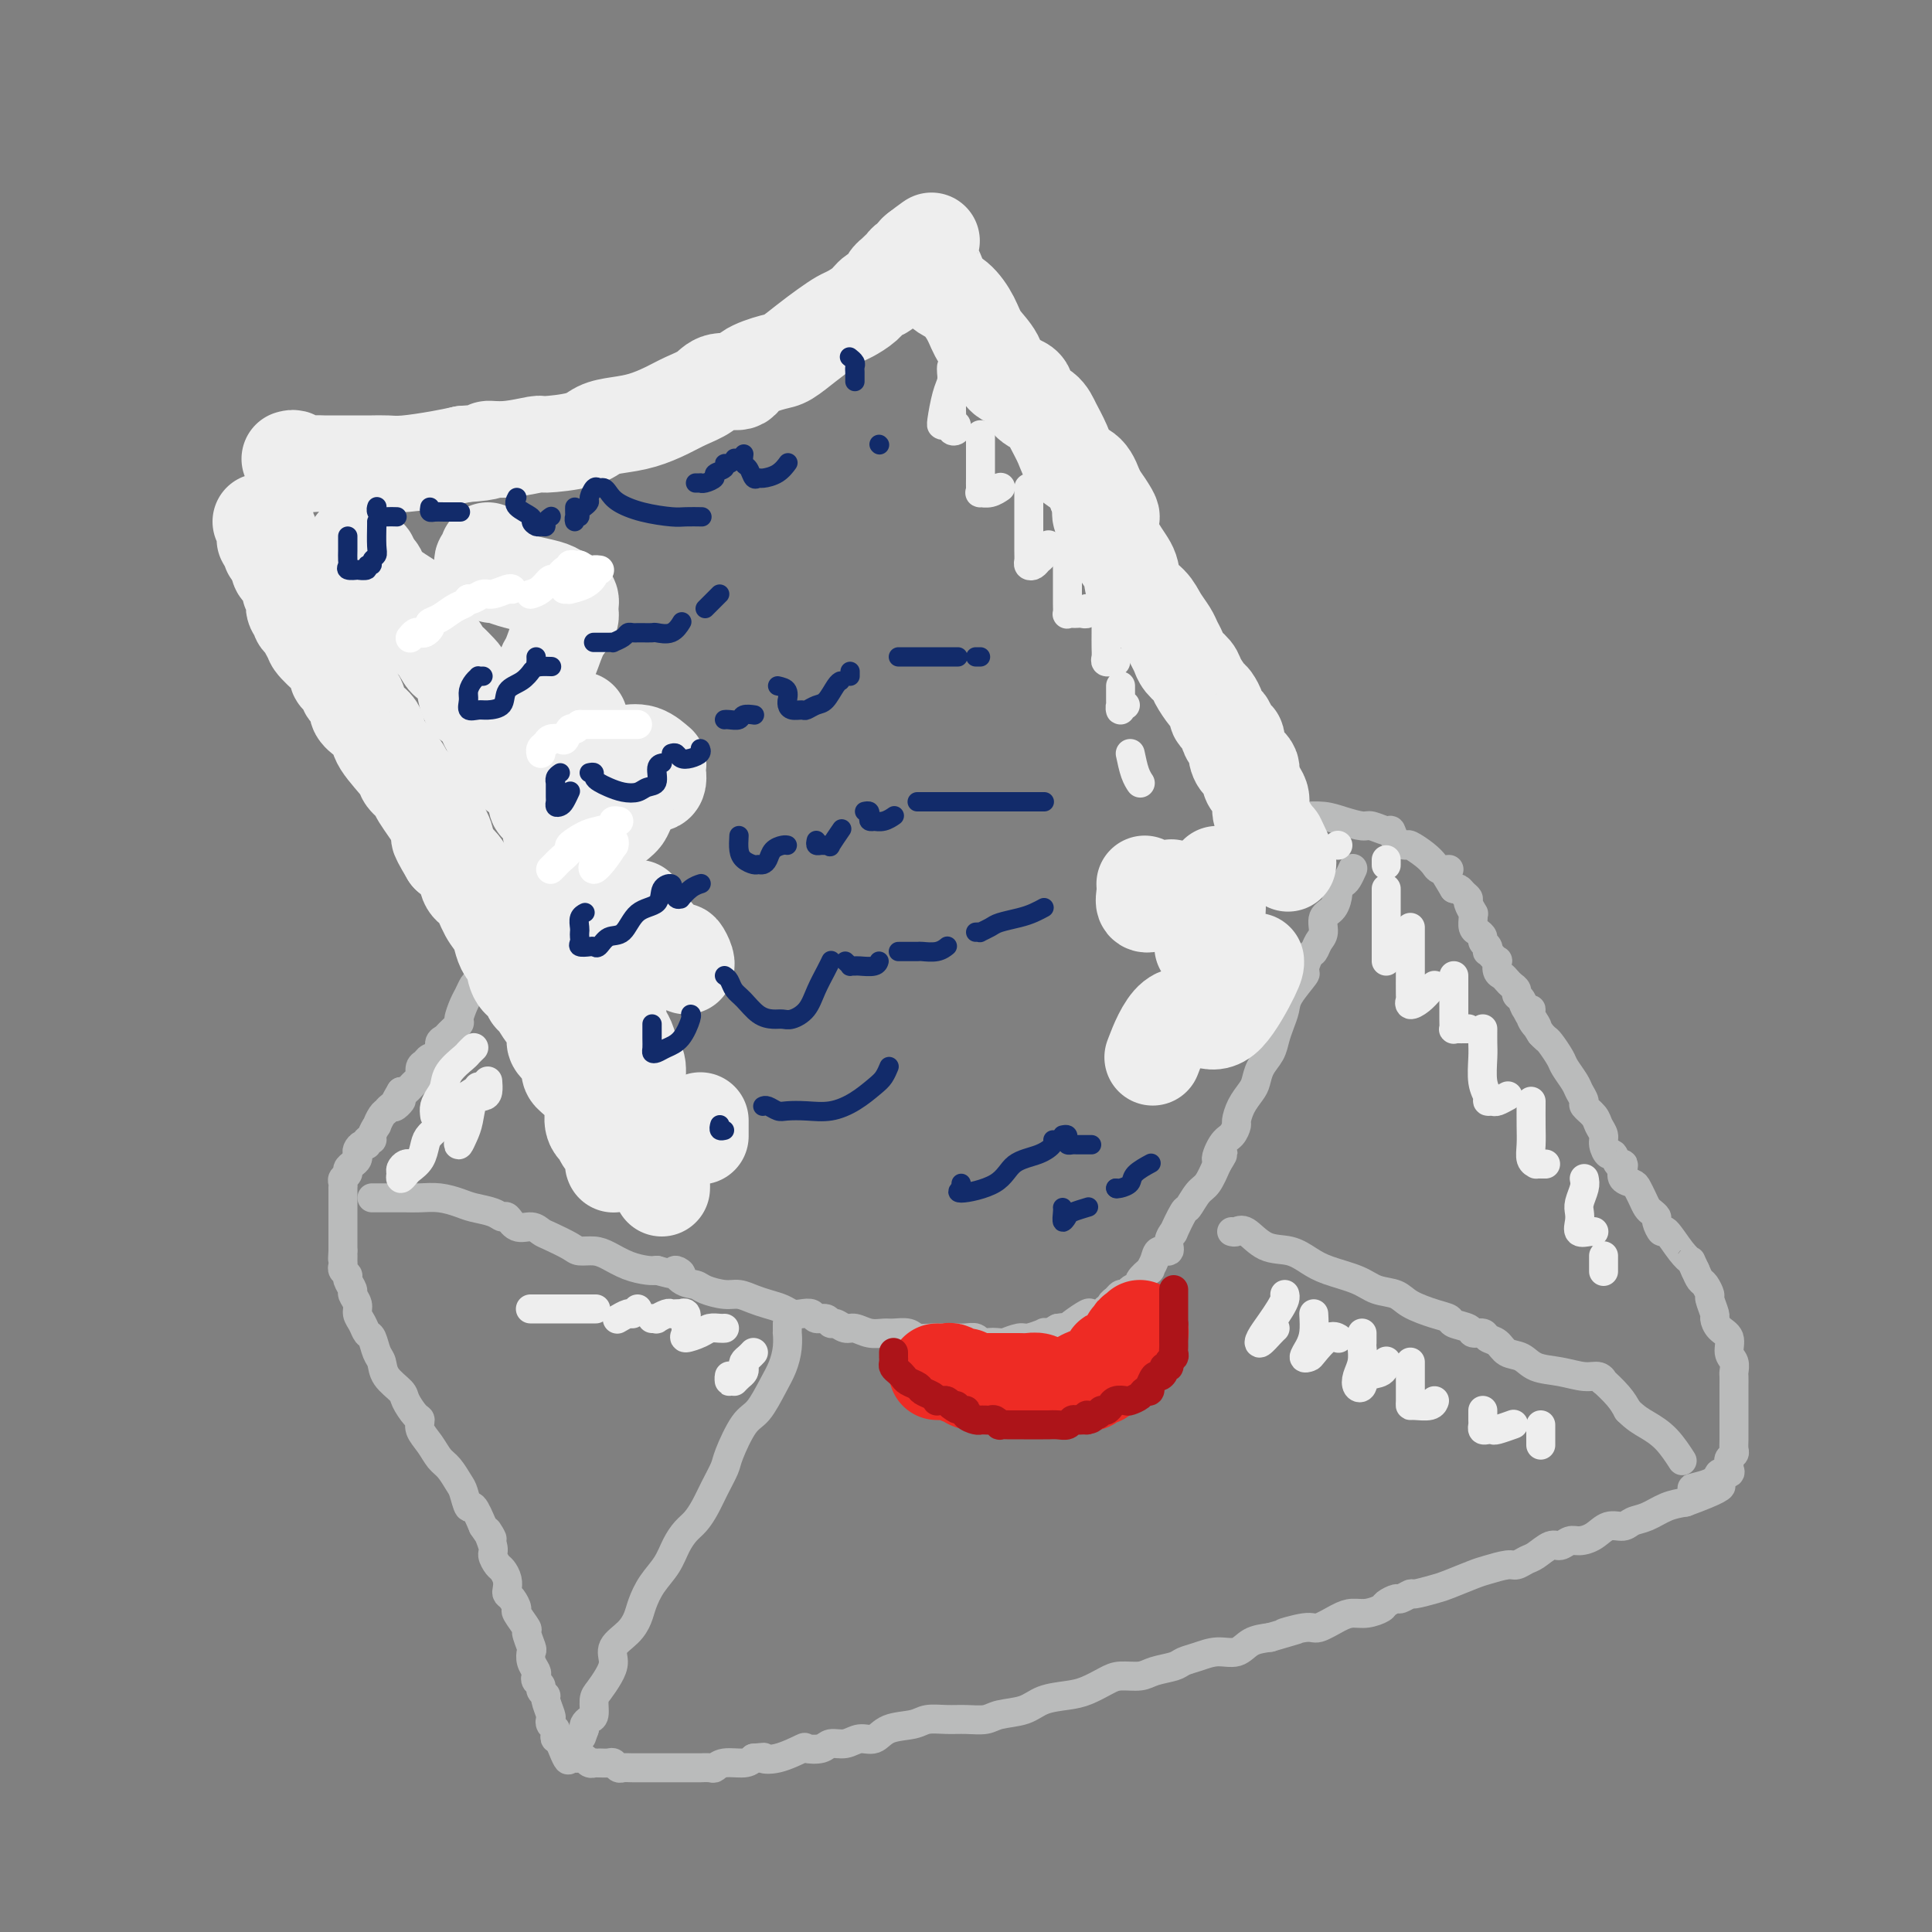 <svg viewBox='0 0 400 400' version='1.1' xmlns='http://www.w3.org/2000/svg' xmlns:xlink='http://www.w3.org/1999/xlink'><rect x="0" y="0" width="400" height="400" fill="#808080" stroke="none"/><g fill='none' stroke='rgb(186,187,187)' stroke-width='6' stroke-linecap='round' stroke-linejoin='round'><path d='M135,159c-0.341,0.113 -0.683,0.226 -1,0c-0.317,-0.226 -0.610,-0.793 -1,-1c-0.390,-0.207 -0.877,-0.056 -1,0c-0.123,0.056 0.117,0.015 0,0c-0.117,-0.015 -0.590,-0.004 -1,0c-0.410,0.004 -0.758,0.001 -1,0c-0.242,-0.001 -0.379,-0.001 -1,0c-0.621,0.001 -1.725,0.003 -2,0c-0.275,-0.003 0.281,-0.011 0,0c-0.281,0.011 -1.399,0.040 -2,0c-0.601,-0.040 -0.684,-0.150 -1,0c-0.316,0.150 -0.863,0.561 -1,1c-0.137,0.439 0.136,0.906 0,1c-0.136,0.094 -0.681,-0.186 -1,0c-0.319,0.186 -0.411,0.837 -1,1c-0.589,0.163 -1.674,-0.163 -2,0c-0.326,0.163 0.106,0.814 0,1c-0.106,0.186 -0.749,-0.092 -1,0c-0.251,0.092 -0.110,0.554 0,1c0.110,0.446 0.188,0.875 0,1c-0.188,0.125 -0.643,-0.055 -1,0c-0.357,0.055 -0.618,0.346 -1,1c-0.382,0.654 -0.886,1.670 -1,2c-0.114,0.330 0.162,-0.027 0,0c-0.162,0.027 -0.760,0.436 -1,1c-0.240,0.564 -0.120,1.282 0,2'/><path d='M114,170c-1.013,1.584 -1.046,1.043 -1,1c0.046,-0.043 0.171,0.411 0,1c-0.171,0.589 -0.637,1.313 -1,2c-0.363,0.687 -0.622,1.336 -1,2c-0.378,0.664 -0.875,1.341 -1,2c-0.125,0.659 0.121,1.299 0,2c-0.121,0.701 -0.610,1.465 -1,2c-0.390,0.535 -0.681,0.843 -1,2c-0.319,1.157 -0.667,3.163 -1,4c-0.333,0.837 -0.651,0.506 -1,1c-0.349,0.494 -0.727,1.814 -1,3c-0.273,1.186 -0.440,2.239 -1,3c-0.560,0.761 -1.512,1.229 -2,2c-0.488,0.771 -0.512,1.843 -1,3c-0.488,1.157 -1.442,2.398 -2,3c-0.558,0.602 -0.722,0.566 -1,1c-0.278,0.434 -0.670,1.338 -1,2c-0.330,0.662 -0.599,1.081 -1,2c-0.401,0.919 -0.935,2.339 -1,3c-0.065,0.661 0.338,0.562 0,1c-0.338,0.438 -1.418,1.413 -2,2c-0.582,0.587 -0.666,0.788 -1,1c-0.334,0.212 -0.916,0.437 -1,1c-0.084,0.563 0.332,1.464 0,2c-0.332,0.536 -1.411,0.706 -2,1c-0.589,0.294 -0.686,0.713 -1,1c-0.314,0.287 -0.844,0.441 -1,1c-0.156,0.559 0.061,1.521 0,2c-0.061,0.479 -0.401,0.475 -1,1c-0.599,0.525 -1.457,1.579 -2,2c-0.543,0.421 -0.772,0.211 -1,0'/><path d='M83,226c-3.140,5.202 -0.492,2.708 0,2c0.492,-0.708 -1.174,0.369 -2,1c-0.826,0.631 -0.814,0.817 -1,1c-0.186,0.183 -0.571,0.365 -1,1c-0.429,0.635 -0.904,1.724 -1,2c-0.096,0.276 0.185,-0.262 0,0c-0.185,0.262 -0.837,1.323 -1,2c-0.163,0.677 0.163,0.969 0,1c-0.163,0.031 -0.814,-0.199 -1,0c-0.186,0.199 0.095,0.827 0,1c-0.095,0.173 -0.564,-0.108 -1,0c-0.436,0.108 -0.839,0.606 -1,1c-0.161,0.394 -0.081,0.683 0,1c0.081,0.317 0.161,0.662 0,1c-0.161,0.338 -0.565,0.667 -1,1c-0.435,0.333 -0.901,0.668 -1,1c-0.099,0.332 0.170,0.662 0,1c-0.170,0.338 -0.778,0.685 -1,1c-0.222,0.315 -0.060,0.599 0,1c0.060,0.401 0.016,0.919 0,1c-0.016,0.081 -0.004,-0.273 0,0c0.004,0.273 0.001,1.175 0,2c-0.001,0.825 -0.000,1.573 0,2c0.000,0.427 0.000,0.534 0,1c-0.000,0.466 -0.000,1.291 0,2c0.000,0.709 0.000,1.304 0,2c-0.000,0.696 -0.000,1.495 0,2c0.000,0.505 0.000,0.716 0,1c-0.000,0.284 -0.000,0.642 0,1'/><path d='M71,259c-0.153,2.809 -0.037,1.330 0,1c0.037,-0.330 -0.005,0.488 0,1c0.005,0.512 0.058,0.719 0,1c-0.058,0.281 -0.227,0.638 0,1c0.227,0.362 0.849,0.730 1,1c0.151,0.270 -0.171,0.443 0,1c0.171,0.557 0.833,1.500 1,2c0.167,0.500 -0.163,0.558 0,1c0.163,0.442 0.817,1.268 1,2c0.183,0.732 -0.106,1.369 0,2c0.106,0.631 0.606,1.256 1,2c0.394,0.744 0.681,1.605 1,2c0.319,0.395 0.671,0.322 1,1c0.329,0.678 0.637,2.106 1,3c0.363,0.894 0.783,1.256 1,2c0.217,0.744 0.230,1.872 1,3c0.770,1.128 2.296,2.255 3,3c0.704,0.745 0.587,1.108 1,2c0.413,0.892 1.356,2.312 2,3c0.644,0.688 0.987,0.644 1,1c0.013,0.356 -0.305,1.111 0,2c0.305,0.889 1.233,1.913 2,3c0.767,1.087 1.371,2.237 2,3c0.629,0.763 1.281,1.140 2,2c0.719,0.860 1.505,2.203 2,3c0.495,0.797 0.700,1.049 1,2c0.300,0.951 0.696,2.602 1,3c0.304,0.398 0.515,-0.458 1,0c0.485,0.458 1.242,2.229 2,4'/><path d='M100,316c3.256,4.865 1.397,1.526 1,1c-0.397,-0.526 0.668,1.760 1,3c0.332,1.240 -0.068,1.435 0,2c0.068,0.565 0.606,1.500 1,2c0.394,0.500 0.644,0.567 1,1c0.356,0.433 0.818,1.234 1,2c0.182,0.766 0.085,1.498 0,2c-0.085,0.502 -0.159,0.772 0,1c0.159,0.228 0.549,0.412 1,1c0.451,0.588 0.962,1.580 1,2c0.038,0.420 -0.396,0.269 0,1c0.396,0.731 1.622,2.345 2,3c0.378,0.655 -0.091,0.350 0,1c0.091,0.650 0.743,2.254 1,3c0.257,0.746 0.120,0.634 0,1c-0.120,0.366 -0.224,1.211 0,2c0.224,0.789 0.777,1.521 1,2c0.223,0.479 0.116,0.706 0,1c-0.116,0.294 -0.242,0.654 0,1c0.242,0.346 0.853,0.678 1,1c0.147,0.322 -0.171,0.636 0,1c0.171,0.364 0.829,0.780 1,1c0.171,0.220 -0.147,0.244 0,1c0.147,0.756 0.758,2.244 1,3c0.242,0.756 0.117,0.781 0,1c-0.117,0.219 -0.224,0.632 0,1c0.224,0.368 0.778,0.690 1,1c0.222,0.310 0.111,0.609 0,1c-0.111,0.391 -0.222,0.875 0,1c0.222,0.125 0.778,-0.107 1,0c0.222,0.107 0.111,0.554 0,1'/><path d='M116,361c2.713,6.856 1.497,1.497 1,0c-0.497,-1.497 -0.274,0.867 0,2c0.274,1.133 0.598,1.035 1,1c0.402,-0.035 0.881,-0.006 1,0c0.119,0.006 -0.122,-0.013 0,0c0.122,0.013 0.606,0.056 1,0c0.394,-0.056 0.696,-0.211 1,0c0.304,0.211 0.610,0.789 1,1c0.390,0.211 0.864,0.056 1,0c0.136,-0.056 -0.066,-0.011 0,0c0.066,0.011 0.398,-0.011 1,0c0.602,0.011 1.473,0.056 2,0c0.527,-0.056 0.711,-0.211 1,0c0.289,0.211 0.683,0.789 1,1c0.317,0.211 0.557,0.057 1,0c0.443,-0.057 1.089,-0.015 2,0c0.911,0.015 2.089,0.004 3,0c0.911,-0.004 1.557,-0.001 2,0c0.443,0.001 0.682,0.000 1,0c0.318,-0.000 0.714,-0.000 1,0c0.286,0.000 0.463,-0.000 1,0c0.537,0.000 1.434,0.000 2,0c0.566,-0.000 0.799,-0.000 1,0c0.201,0.000 0.368,0.001 1,0c0.632,-0.001 1.728,-0.004 2,0c0.272,0.004 -0.282,0.016 0,0c0.282,-0.016 1.399,-0.060 2,0c0.601,0.060 0.687,0.222 1,0c0.313,-0.222 0.854,-0.829 2,-1c1.146,-0.171 2.899,0.094 4,0c1.101,-0.094 1.551,-0.547 2,-1'/><path d='M156,364c4.218,-0.342 2.265,-0.196 2,0c-0.265,0.196 1.160,0.441 3,0c1.840,-0.441 4.096,-1.567 5,-2c0.904,-0.433 0.458,-0.173 1,0c0.542,0.173 2.074,0.258 3,0c0.926,-0.258 1.246,-0.861 2,-1c0.754,-0.139 1.942,0.184 3,0c1.058,-0.184 1.987,-0.876 3,-1c1.013,-0.124 2.112,0.321 3,0c0.888,-0.321 1.566,-1.407 3,-2c1.434,-0.593 3.623,-0.694 5,-1c1.377,-0.306 1.941,-0.817 3,-1c1.059,-0.183 2.611,-0.037 4,0c1.389,0.037 2.614,-0.035 4,0c1.386,0.035 2.933,0.178 4,0c1.067,-0.178 1.653,-0.677 3,-1c1.347,-0.323 3.456,-0.471 5,-1c1.544,-0.529 2.523,-1.438 4,-2c1.477,-0.562 3.452,-0.777 5,-1c1.548,-0.223 2.667,-0.455 4,-1c1.333,-0.545 2.879,-1.403 4,-2c1.121,-0.597 1.819,-0.934 3,-1c1.181,-0.066 2.847,0.137 4,0c1.153,-0.137 1.795,-0.615 3,-1c1.205,-0.385 2.973,-0.676 4,-1c1.027,-0.324 1.313,-0.682 2,-1c0.687,-0.318 1.775,-0.596 3,-1c1.225,-0.404 2.586,-0.933 4,-1c1.414,-0.067 2.881,0.328 4,0c1.119,-0.328 1.891,-1.379 3,-2c1.109,-0.621 2.554,-0.810 4,-1'/><path d='M263,339c9.598,-2.788 4.094,-1.259 3,-1c-1.094,0.259 2.223,-0.753 4,-1c1.777,-0.247 2.014,0.270 3,0c0.986,-0.270 2.721,-1.329 4,-2c1.279,-0.671 2.101,-0.954 3,-1c0.899,-0.046 1.875,0.147 3,0c1.125,-0.147 2.400,-0.632 3,-1c0.600,-0.368 0.525,-0.620 1,-1c0.475,-0.380 1.499,-0.890 2,-1c0.501,-0.110 0.477,0.179 1,0c0.523,-0.179 1.593,-0.825 2,-1c0.407,-0.175 0.151,0.122 1,0c0.849,-0.122 2.801,-0.664 4,-1c1.199,-0.336 1.644,-0.467 3,-1c1.356,-0.533 3.623,-1.467 5,-2c1.377,-0.533 1.862,-0.666 3,-1c1.138,-0.334 2.927,-0.868 4,-1c1.073,-0.132 1.428,0.137 2,0c0.572,-0.137 1.361,-0.682 2,-1c0.639,-0.318 1.129,-0.410 2,-1c0.871,-0.590 2.123,-1.676 3,-2c0.877,-0.324 1.378,0.116 2,0c0.622,-0.116 1.364,-0.787 2,-1c0.636,-0.213 1.167,0.031 2,0c0.833,-0.031 1.969,-0.336 3,-1c1.031,-0.664 1.959,-1.687 3,-2c1.041,-0.313 2.196,0.085 3,0c0.804,-0.085 1.257,-0.652 2,-1c0.743,-0.348 1.777,-0.478 3,-1c1.223,-0.522 2.635,-1.435 4,-2c1.365,-0.565 2.682,-0.783 4,-1'/><path d='M349,311c13.599,-4.984 4.596,-3.444 2,-3c-2.596,0.444 1.214,-0.210 3,-1c1.786,-0.790 1.549,-1.717 2,-2c0.451,-0.283 1.589,0.079 2,0c0.411,-0.079 0.096,-0.598 0,-1c-0.096,-0.402 0.027,-0.688 0,-1c-0.027,-0.312 -0.203,-0.650 0,-1c0.203,-0.350 0.787,-0.713 1,-1c0.213,-0.287 0.057,-0.499 0,-1c-0.057,-0.501 -0.015,-1.293 0,-2c0.015,-0.707 0.004,-1.330 0,-2c-0.004,-0.670 -0.001,-1.388 0,-2c0.001,-0.612 -0.000,-1.119 0,-2c0.000,-0.881 0.001,-2.137 0,-3c-0.001,-0.863 -0.005,-1.332 0,-2c0.005,-0.668 0.017,-1.534 0,-2c-0.017,-0.466 -0.064,-0.533 0,-1c0.064,-0.467 0.237,-1.334 0,-2c-0.237,-0.666 -0.886,-1.132 -1,-2c-0.114,-0.868 0.305,-2.138 0,-3c-0.305,-0.862 -1.335,-1.315 -2,-2c-0.665,-0.685 -0.966,-1.602 -1,-2c-0.034,-0.398 0.198,-0.277 0,-1c-0.198,-0.723 -0.827,-2.290 -1,-3c-0.173,-0.710 0.108,-0.561 0,-1c-0.108,-0.439 -0.606,-1.464 -1,-2c-0.394,-0.536 -0.684,-0.582 -1,-1c-0.316,-0.418 -0.658,-1.209 -1,-2'/><path d='M351,263c-1.234,-2.565 -0.818,-1.976 -1,-2c-0.182,-0.024 -0.962,-0.661 -2,-2c-1.038,-1.339 -2.334,-3.381 -3,-4c-0.666,-0.619 -0.703,0.186 -1,0c-0.297,-0.186 -0.853,-1.362 -1,-2c-0.147,-0.638 0.115,-0.738 0,-1c-0.115,-0.262 -0.607,-0.686 -1,-1c-0.393,-0.314 -0.687,-0.517 -1,-1c-0.313,-0.483 -0.644,-1.246 -1,-2c-0.356,-0.754 -0.736,-1.499 -1,-2c-0.264,-0.501 -0.414,-0.759 -1,-1c-0.586,-0.241 -1.610,-0.465 -2,-1c-0.390,-0.535 -0.146,-1.382 0,-2c0.146,-0.618 0.193,-1.009 0,-1c-0.193,0.009 -0.625,0.417 -1,0c-0.375,-0.417 -0.692,-1.659 -1,-2c-0.308,-0.341 -0.606,0.218 -1,0c-0.394,-0.218 -0.884,-1.214 -1,-2c-0.116,-0.786 0.142,-1.361 0,-2c-0.142,-0.639 -0.682,-1.340 -1,-2c-0.318,-0.660 -0.413,-1.278 -1,-2c-0.587,-0.722 -1.667,-1.548 -2,-2c-0.333,-0.452 0.081,-0.528 0,-1c-0.081,-0.472 -0.655,-1.338 -1,-2c-0.345,-0.662 -0.460,-1.119 -1,-2c-0.540,-0.881 -1.507,-2.186 -2,-3c-0.493,-0.814 -0.514,-1.136 -1,-2c-0.486,-0.864 -1.439,-2.271 -2,-3c-0.561,-0.729 -0.732,-0.780 -1,-1c-0.268,-0.220 -0.634,-0.610 -1,-1'/><path d='M319,214c-5.113,-8.007 -1.894,-3.525 -1,-2c0.894,1.525 -0.535,0.094 -1,-1c-0.465,-1.094 0.034,-1.851 0,-2c-0.034,-0.149 -0.600,0.311 -1,0c-0.400,-0.311 -0.632,-1.393 -1,-2c-0.368,-0.607 -0.872,-0.740 -1,-1c-0.128,-0.260 0.120,-0.646 0,-1c-0.120,-0.354 -0.607,-0.677 -1,-1c-0.393,-0.323 -0.693,-0.646 -1,-1c-0.307,-0.354 -0.621,-0.739 -1,-1c-0.379,-0.261 -0.823,-0.400 -1,-1c-0.177,-0.600 -0.086,-1.663 0,-2c0.086,-0.337 0.168,0.050 0,0c-0.168,-0.050 -0.585,-0.538 -1,-1c-0.415,-0.462 -0.828,-0.897 -1,-1c-0.172,-0.103 -0.101,0.127 0,0c0.101,-0.127 0.234,-0.610 0,-1c-0.234,-0.390 -0.833,-0.685 -1,-1c-0.167,-0.315 0.099,-0.649 0,-1c-0.099,-0.351 -0.561,-0.719 -1,-1c-0.439,-0.281 -0.854,-0.474 -1,-1c-0.146,-0.526 -0.024,-1.384 0,-2c0.024,-0.616 -0.049,-0.991 0,-1c0.049,-0.009 0.220,0.348 0,0c-0.220,-0.348 -0.833,-1.400 -1,-2c-0.167,-0.600 0.110,-0.749 0,-1c-0.110,-0.251 -0.606,-0.606 -1,-1c-0.394,-0.394 -0.684,-0.827 -1,-1c-0.316,-0.173 -0.658,-0.087 -1,0'/><path d='M301,184c-3.000,-5.000 -1.500,-2.500 0,0'/><path d='M300,180c-0.770,0.069 -1.539,0.138 -2,0c-0.461,-0.138 -0.613,-0.484 -1,-1c-0.387,-0.516 -1.007,-1.204 -2,-2c-0.993,-0.796 -2.358,-1.701 -3,-2c-0.642,-0.299 -0.560,0.007 -1,0c-0.440,-0.007 -1.400,-0.327 -2,-1c-0.600,-0.673 -0.838,-1.700 -1,-2c-0.162,-0.300 -0.247,0.126 -1,0c-0.753,-0.126 -2.174,-0.804 -3,-1c-0.826,-0.196 -1.059,0.091 -2,0c-0.941,-0.091 -2.592,-0.560 -4,-1c-1.408,-0.440 -2.573,-0.850 -4,-1c-1.427,-0.150 -3.115,-0.040 -4,0c-0.885,0.040 -0.967,0.012 -1,0c-0.033,-0.012 -0.016,-0.006 0,0'/><path d='M77,248c0.327,-0.000 0.653,-0.000 1,0c0.347,0.000 0.714,0.000 1,0c0.286,-0.000 0.491,-0.001 1,0c0.509,0.001 1.323,0.003 2,0c0.677,-0.003 1.219,-0.012 2,0c0.781,0.012 1.802,0.044 3,0c1.198,-0.044 2.573,-0.165 4,0c1.427,0.165 2.907,0.617 4,1c1.093,0.383 1.801,0.699 3,1c1.199,0.301 2.891,0.588 4,1c1.109,0.412 1.634,0.951 2,1c0.366,0.049 0.571,-0.391 1,0c0.429,0.391 1.081,1.614 2,2c0.919,0.386 2.104,-0.064 3,0c0.896,0.064 1.503,0.644 2,1c0.497,0.356 0.884,0.490 2,1c1.116,0.510 2.962,1.397 4,2c1.038,0.603 1.269,0.922 2,1c0.731,0.078 1.964,-0.084 3,0c1.036,0.084 1.876,0.414 3,1c1.124,0.586 2.533,1.427 4,2c1.467,0.573 2.990,0.878 4,1c1.010,0.122 1.505,0.061 2,0'/><path d='M136,263c7.232,2.058 4.812,0.201 4,0c-0.812,-0.201 -0.016,1.252 1,2c1.016,0.748 2.253,0.792 3,1c0.747,0.208 1.004,0.581 2,1c0.996,0.419 2.732,0.886 4,1c1.268,0.114 2.069,-0.123 3,0c0.931,0.123 1.992,0.608 3,1c1.008,0.392 1.962,0.692 3,1c1.038,0.308 2.161,0.622 3,1c0.839,0.378 1.394,0.818 2,1c0.606,0.182 1.262,0.105 2,0c0.738,-0.105 1.559,-0.240 2,0c0.441,0.240 0.503,0.853 1,1c0.497,0.147 1.431,-0.172 2,0c0.569,0.172 0.774,0.834 1,1c0.226,0.166 0.473,-0.166 1,0c0.527,0.166 1.333,0.829 2,1c0.667,0.171 1.194,-0.151 2,0c0.806,0.151 1.891,0.776 3,1c1.109,0.224 2.241,0.046 3,0c0.759,-0.046 1.144,0.040 2,0c0.856,-0.040 2.183,-0.207 3,0c0.817,0.207 1.125,0.787 2,1c0.875,0.213 2.317,0.057 3,0c0.683,-0.057 0.606,-0.016 1,0c0.394,0.016 1.257,0.008 2,0c0.743,-0.008 1.365,-0.016 2,0c0.635,0.016 1.284,0.056 2,0c0.716,-0.056 1.501,-0.207 2,0c0.499,0.207 0.714,0.774 1,1c0.286,0.226 0.643,0.113 1,0'/><path d='M204,278c4.596,0.469 1.586,0.141 1,0c-0.586,-0.141 1.252,-0.094 2,0c0.748,0.094 0.406,0.235 1,0c0.594,-0.235 2.123,-0.847 3,-1c0.877,-0.153 1.102,0.152 2,0c0.898,-0.152 2.467,-0.762 3,-1c0.533,-0.238 0.028,-0.102 0,0c-0.028,0.102 0.421,0.172 1,0c0.579,-0.172 1.290,-0.586 2,-1'/><path d='M219,275c2.759,-0.436 2.157,-0.026 2,0c-0.157,0.026 0.130,-0.332 1,-1c0.870,-0.668 2.323,-1.647 3,-2c0.677,-0.353 0.578,-0.080 1,0c0.422,0.080 1.366,-0.034 2,0c0.634,0.034 0.957,0.217 1,0c0.043,-0.217 -0.196,-0.832 0,-1c0.196,-0.168 0.826,0.113 1,0c0.174,-0.113 -0.107,-0.618 0,-1c0.107,-0.382 0.601,-0.641 1,-1c0.399,-0.359 0.704,-0.817 1,-1c0.296,-0.183 0.585,-0.089 1,0c0.415,0.089 0.956,0.174 1,0c0.044,-0.174 -0.410,-0.605 0,-1c0.410,-0.395 1.682,-0.752 2,-1c0.318,-0.248 -0.320,-0.386 0,-1c0.320,-0.614 1.596,-1.704 2,-2c0.404,-0.296 -0.065,0.203 0,0c0.065,-0.203 0.663,-1.107 1,-2c0.337,-0.893 0.414,-1.776 1,-2c0.586,-0.224 1.681,0.212 2,0c0.319,-0.212 -0.137,-1.073 0,-2c0.137,-0.927 0.866,-1.919 1,-2c0.134,-0.081 -0.326,0.748 0,0c0.326,-0.748 1.438,-3.073 2,-4c0.562,-0.927 0.573,-0.455 1,-1c0.427,-0.545 1.269,-2.108 2,-3c0.731,-0.892 1.352,-1.112 2,-2c0.648,-0.888 1.324,-2.444 2,-4'/><path d='M252,241c2.443,-3.936 0.549,-1.277 0,-1c-0.549,0.277 0.247,-1.829 1,-3c0.753,-1.171 1.462,-1.406 2,-2c0.538,-0.594 0.904,-1.548 1,-2c0.096,-0.452 -0.077,-0.403 0,-1c0.077,-0.597 0.406,-1.839 1,-3c0.594,-1.161 1.455,-2.239 2,-3c0.545,-0.761 0.776,-1.204 1,-2c0.224,-0.796 0.442,-1.946 1,-3c0.558,-1.054 1.457,-2.013 2,-3c0.543,-0.987 0.731,-2.002 1,-3c0.269,-0.998 0.617,-1.977 1,-3c0.383,-1.023 0.799,-2.089 1,-3c0.201,-0.911 0.186,-1.668 1,-3c0.814,-1.332 2.455,-3.239 3,-4c0.545,-0.761 -0.007,-0.377 0,-1c0.007,-0.623 0.575,-2.254 1,-3c0.425,-0.746 0.709,-0.607 1,-1c0.291,-0.393 0.590,-1.317 1,-2c0.410,-0.683 0.932,-1.124 1,-2c0.068,-0.876 -0.319,-2.185 0,-3c0.319,-0.815 1.342,-1.134 2,-2c0.658,-0.866 0.951,-2.278 1,-3c0.049,-0.722 -0.144,-0.754 0,-1c0.144,-0.246 0.626,-0.705 1,-1c0.374,-0.295 0.639,-0.426 1,-1c0.361,-0.574 0.817,-1.593 1,-2c0.183,-0.407 0.091,-0.204 0,0'/><path d='M163,274c0.005,0.910 0.010,1.820 0,2c-0.010,0.180 -0.036,-0.369 0,0c0.036,0.369 0.135,1.656 0,3c-0.135,1.344 -0.502,2.745 -1,4c-0.498,1.255 -1.127,2.365 -2,4c-0.873,1.635 -1.991,3.795 -3,5c-1.009,1.205 -1.908,1.456 -3,3c-1.092,1.544 -2.375,4.381 -3,6c-0.625,1.619 -0.590,2.019 -1,3c-0.410,0.981 -1.265,2.544 -2,4c-0.735,1.456 -1.351,2.805 -2,4c-0.649,1.195 -1.332,2.237 -2,3c-0.668,0.763 -1.320,1.247 -2,2c-0.680,0.753 -1.386,1.776 -2,3c-0.614,1.224 -1.136,2.648 -2,4c-0.864,1.352 -2.071,2.630 -3,4c-0.929,1.370 -1.579,2.831 -2,4c-0.421,1.169 -0.612,2.045 -1,3c-0.388,0.955 -0.972,1.989 -2,3c-1.028,1.011 -2.500,1.999 -3,3c-0.500,1.001 -0.028,2.016 0,3c0.028,0.984 -0.388,1.937 -1,3c-0.612,1.063 -1.422,2.235 -2,3c-0.578,0.765 -0.926,1.122 -1,2c-0.074,0.878 0.124,2.277 0,3c-0.124,0.723 -0.572,0.772 -1,1c-0.428,0.228 -0.837,0.637 -1,1c-0.163,0.363 -0.082,0.682 0,1'/><path d='M121,358c-1.000,2.833 -0.500,1.417 0,0'/><path d='M255,255c0.284,0.086 0.568,0.173 1,0c0.432,-0.173 1.012,-0.604 2,0c0.988,0.604 2.386,2.245 4,3c1.614,0.755 3.445,0.626 5,1c1.555,0.374 2.832,1.251 4,2c1.168,0.749 2.225,1.369 4,2c1.775,0.631 4.267,1.272 6,2c1.733,0.728 2.706,1.543 4,2c1.294,0.457 2.908,0.556 4,1c1.092,0.444 1.662,1.232 3,2c1.338,0.768 3.442,1.516 5,2c1.558,0.484 2.568,0.703 3,1c0.432,0.297 0.286,0.671 1,1c0.714,0.329 2.289,0.612 3,1c0.711,0.388 0.560,0.882 1,1c0.440,0.118 1.472,-0.138 2,0c0.528,0.138 0.551,0.671 1,1c0.449,0.329 1.322,0.455 2,1c0.678,0.545 1.161,1.509 2,2c0.839,0.491 2.035,0.509 3,1c0.965,0.491 1.699,1.457 3,2c1.301,0.543 3.169,0.665 5,1c1.831,0.335 3.625,0.883 5,1c1.375,0.117 2.333,-0.198 3,0c0.667,0.198 1.045,0.909 1,1c-0.045,0.091 -0.512,-0.437 0,0c0.512,0.437 2.003,1.839 3,3c0.997,1.161 1.498,2.080 2,3'/><path d='M337,292c1.640,1.644 2.738,2.255 4,3c1.262,0.745 2.686,1.624 4,3c1.314,1.376 2.518,3.250 3,4c0.482,0.750 0.241,0.375 0,0'/></g>
<g fill='none' stroke='rgb(238,43,36)' stroke-width='20' stroke-linecap='round' stroke-linejoin='round'><path d='M194,284c0.786,0.033 1.571,0.065 2,0c0.429,-0.065 0.501,-0.228 1,0c0.499,0.228 1.425,0.846 2,1c0.575,0.154 0.798,-0.155 1,0c0.202,0.155 0.383,0.774 1,1c0.617,0.226 1.671,0.061 2,0c0.329,-0.061 -0.066,-0.016 0,0c0.066,0.016 0.592,0.004 1,0c0.408,-0.004 0.699,-0.001 1,0c0.301,0.001 0.613,0.000 1,0c0.387,-0.000 0.849,-0.000 1,0c0.151,0.000 -0.010,0.000 0,0c0.010,-0.000 0.191,-0.001 1,0c0.809,0.001 2.245,0.004 3,0c0.755,-0.004 0.827,-0.015 1,0c0.173,0.015 0.445,0.057 1,0c0.555,-0.057 1.391,-0.211 2,0c0.609,0.211 0.989,0.788 1,1c0.011,0.212 -0.349,0.057 0,0c0.349,-0.057 1.406,-0.018 2,0c0.594,0.018 0.726,0.015 1,0c0.274,-0.015 0.689,-0.043 1,0c0.311,0.043 0.517,0.155 1,0c0.483,-0.155 1.241,-0.578 2,-1'/><path d='M223,286c4.650,0.370 1.776,0.297 1,0c-0.776,-0.297 0.548,-0.816 1,-1c0.452,-0.184 0.033,-0.034 0,0c-0.033,0.034 0.321,-0.050 1,0c0.679,0.050 1.683,0.234 2,0c0.317,-0.234 -0.055,-0.886 0,-1c0.055,-0.114 0.535,0.311 1,0c0.465,-0.311 0.916,-1.358 1,-2c0.084,-0.642 -0.198,-0.880 0,-1c0.198,-0.120 0.876,-0.122 1,0c0.124,0.122 -0.308,0.368 0,0c0.308,-0.368 1.354,-1.352 2,-2c0.646,-0.648 0.891,-0.962 1,-1c0.109,-0.038 0.081,0.200 0,0c-0.081,-0.200 -0.214,-0.837 0,-1c0.214,-0.163 0.775,0.149 1,0c0.225,-0.149 0.113,-0.758 0,-1c-0.113,-0.242 -0.226,-0.116 0,0c0.226,0.116 0.792,0.224 1,0c0.208,-0.224 0.060,-0.778 0,-1c-0.060,-0.222 -0.030,-0.111 0,0'/></g>
<g fill='none' stroke='rgb(173,20,25)' stroke-width='6' stroke-linecap='round' stroke-linejoin='round'><path d='M185,280c0.002,0.447 0.003,0.893 0,1c-0.003,0.107 -0.012,-0.126 0,0c0.012,0.126 0.044,0.611 0,1c-0.044,0.389 -0.162,0.682 0,1c0.162,0.318 0.606,0.663 1,1c0.394,0.337 0.739,0.668 1,1c0.261,0.332 0.438,0.667 1,1c0.562,0.333 1.509,0.663 2,1c0.491,0.337 0.527,0.679 1,1c0.473,0.321 1.384,0.621 2,1c0.616,0.379 0.939,0.836 1,1c0.061,0.164 -0.138,0.034 0,0c0.138,-0.034 0.614,0.029 1,0c0.386,-0.029 0.682,-0.151 1,0c0.318,0.151 0.659,0.576 1,1'/><path d='M197,291c2.041,1.638 1.142,0.232 1,0c-0.142,-0.232 0.473,0.708 1,1c0.527,0.292 0.964,-0.065 1,0c0.036,0.065 -0.331,0.553 0,1c0.331,0.447 1.360,0.852 2,1c0.640,0.148 0.893,0.040 1,0c0.107,-0.040 0.070,-0.012 0,0c-0.070,0.012 -0.172,0.007 0,0c0.172,-0.007 0.619,-0.016 1,0c0.381,0.016 0.696,0.057 1,0c0.304,-0.057 0.596,-0.211 1,0c0.404,0.211 0.921,0.789 1,1c0.079,0.211 -0.281,0.057 0,0c0.281,-0.057 1.203,-0.015 2,0c0.797,0.015 1.471,0.004 2,0c0.529,-0.004 0.915,-0.001 1,0c0.085,0.001 -0.132,0.000 0,0c0.132,-0.000 0.612,-0.000 1,0c0.388,0.000 0.684,-0.000 1,0c0.316,0.000 0.652,0.001 1,0c0.348,-0.001 0.709,-0.004 1,0c0.291,0.004 0.512,0.015 1,0c0.488,-0.015 1.244,-0.057 2,0c0.756,0.057 1.512,0.211 2,0c0.488,-0.211 0.708,-0.789 1,-1c0.292,-0.211 0.656,-0.057 1,0c0.344,0.057 0.670,0.016 1,0c0.330,-0.016 0.665,-0.008 1,0'/><path d='M225,294c2.367,-0.399 0.284,-0.895 0,-1c-0.284,-0.105 1.230,0.183 2,0c0.770,-0.183 0.797,-0.837 1,-1c0.203,-0.163 0.583,0.166 1,0c0.417,-0.166 0.870,-0.829 1,-1c0.130,-0.171 -0.063,0.148 0,0c0.063,-0.148 0.384,-0.762 1,-1c0.616,-0.238 1.528,-0.101 2,0c0.472,0.101 0.505,0.166 1,0c0.495,-0.166 1.452,-0.564 2,-1c0.548,-0.436 0.686,-0.909 1,-1c0.314,-0.091 0.805,0.201 1,0c0.195,-0.201 0.095,-0.894 0,-1c-0.095,-0.106 -0.184,0.374 0,0c0.184,-0.374 0.642,-1.602 1,-2c0.358,-0.398 0.617,0.034 1,0c0.383,-0.034 0.891,-0.534 1,-1c0.109,-0.466 -0.181,-0.898 0,-1c0.181,-0.102 0.833,0.127 1,0c0.167,-0.127 -0.151,-0.612 0,-1c0.151,-0.388 0.773,-0.681 1,-1c0.227,-0.319 0.061,-0.664 0,-1c-0.061,-0.336 -0.016,-0.664 0,-1c0.016,-0.336 0.004,-0.682 0,-1c-0.004,-0.318 -0.001,-0.610 0,-1c0.001,-0.390 0.000,-0.878 0,-1c-0.000,-0.122 -0.000,0.121 0,0c0.000,-0.121 0.000,-0.606 0,-1c-0.000,-0.394 -0.000,-0.697 0,-1'/><path d='M243,274c0.000,-1.278 -0.000,-0.973 0,-1c0.000,-0.027 0.000,-0.384 0,-1c0.000,-0.616 0.000,-1.489 0,-2c0.000,-0.511 0.000,-0.659 0,-1c-0.000,-0.341 0.000,-0.875 0,-1c0.000,-0.125 0.000,0.159 0,0c0.000,-0.159 0.000,-0.760 0,-1c0.000,-0.240 0.000,-0.120 0,0'/></g>
<g fill='none' stroke='rgb(238,238,238)' stroke-width='20' stroke-linecap='round' stroke-linejoin='round'><path d='M137,246c0.008,-0.328 0.016,-0.657 0,-1c-0.016,-0.343 -0.057,-0.701 0,-1c0.057,-0.299 0.213,-0.541 0,-1c-0.213,-0.459 -0.796,-1.137 -1,-2c-0.204,-0.863 -0.029,-1.912 0,-3c0.029,-1.088 -0.087,-2.215 0,-3c0.087,-0.785 0.378,-1.229 0,-2c-0.378,-0.771 -1.425,-1.868 -2,-3c-0.575,-1.132 -0.679,-2.299 -1,-3c-0.321,-0.701 -0.859,-0.936 -1,-2c-0.141,-1.064 0.116,-2.957 0,-4c-0.116,-1.043 -0.605,-1.236 -1,-2c-0.395,-0.764 -0.697,-2.099 -1,-3c-0.303,-0.901 -0.607,-1.368 -1,-2c-0.393,-0.632 -0.875,-1.431 -1,-2c-0.125,-0.569 0.106,-0.910 0,-2c-0.106,-1.090 -0.548,-2.930 -1,-4c-0.452,-1.070 -0.913,-1.369 -1,-2c-0.087,-0.631 0.201,-1.596 0,-2c-0.201,-0.404 -0.890,-0.249 -1,-1c-0.110,-0.751 0.360,-2.407 0,-3c-0.360,-0.593 -1.549,-0.123 -2,-1c-0.451,-0.877 -0.162,-3.101 0,-4c0.162,-0.899 0.197,-0.473 0,-1c-0.197,-0.527 -0.628,-2.008 -1,-3c-0.372,-0.992 -0.686,-1.496 -1,-2'/><path d='M121,187c-2.571,-9.784 -1.000,-4.744 -1,-3c-0.000,1.744 -1.572,0.192 -2,-1c-0.428,-1.192 0.287,-2.024 0,-3c-0.287,-0.976 -1.578,-2.094 -2,-3c-0.422,-0.906 0.024,-1.599 0,-2c-0.024,-0.401 -0.518,-0.510 -1,-1c-0.482,-0.490 -0.954,-1.360 -1,-2c-0.046,-0.640 0.332,-1.049 0,-2c-0.332,-0.951 -1.373,-2.445 -2,-3c-0.627,-0.555 -0.839,-0.172 -1,-1c-0.161,-0.828 -0.270,-2.866 -1,-4c-0.730,-1.134 -2.082,-1.362 -3,-2c-0.918,-0.638 -1.401,-1.684 -2,-3c-0.599,-1.316 -1.312,-2.902 -2,-4c-0.688,-1.098 -1.349,-1.708 -2,-3c-0.651,-1.292 -1.292,-3.268 -2,-4c-0.708,-0.732 -1.484,-0.222 -2,-1c-0.516,-0.778 -0.771,-2.846 -1,-4c-0.229,-1.154 -0.432,-1.396 -1,-2c-0.568,-0.604 -1.500,-1.570 -2,-2c-0.500,-0.430 -0.568,-0.324 -1,-1c-0.432,-0.676 -1.230,-2.136 -2,-3c-0.770,-0.864 -1.514,-1.134 -2,-2c-0.486,-0.866 -0.714,-2.329 -1,-3c-0.286,-0.671 -0.630,-0.550 -1,-1c-0.370,-0.450 -0.767,-1.472 -1,-2c-0.233,-0.528 -0.303,-0.561 -1,-1c-0.697,-0.439 -2.022,-1.283 -3,-2c-0.978,-0.717 -1.609,-1.309 -2,-2c-0.391,-0.691 -0.540,-1.483 -1,-2c-0.460,-0.517 -1.230,-0.758 -2,-1'/><path d='M76,117c-5.202,-7.357 -1.208,-3.250 0,-2c1.208,1.250 -0.369,-0.357 -1,-1c-0.631,-0.643 -0.315,-0.321 0,0'/><path d='M60,95c0.389,-0.113 0.778,-0.226 1,0c0.222,0.226 0.277,0.793 1,1c0.723,0.207 2.114,0.056 3,0c0.886,-0.056 1.265,-0.015 2,0c0.735,0.015 1.824,0.004 3,0c1.176,-0.004 2.440,-0.000 3,0c0.560,0.000 0.417,-0.003 1,0c0.583,0.003 1.891,0.012 3,0c1.109,-0.012 2.019,-0.044 3,0c0.981,0.044 2.033,0.166 4,0c1.967,-0.166 4.848,-0.619 7,-1c2.152,-0.381 3.576,-0.691 5,-1'/><path d='M96,94c6.555,-0.398 4.942,-0.893 5,-1c0.058,-0.107 1.785,0.175 4,0c2.215,-0.175 4.916,-0.807 6,-1c1.084,-0.193 0.550,0.051 2,0c1.450,-0.051 4.884,-0.398 7,-1c2.116,-0.602 2.915,-1.460 4,-2c1.085,-0.540 2.458,-0.763 4,-1c1.542,-0.237 3.254,-0.488 5,-1c1.746,-0.512 3.526,-1.284 5,-2c1.474,-0.716 2.643,-1.374 4,-2c1.357,-0.626 2.902,-1.218 4,-2c1.098,-0.782 1.749,-1.752 3,-2c1.251,-0.248 3.104,0.226 4,0c0.896,-0.226 0.837,-1.152 2,-2c1.163,-0.848 3.547,-1.618 5,-2c1.453,-0.382 1.974,-0.378 3,-1c1.026,-0.622 2.558,-1.871 4,-3c1.442,-1.129 2.795,-2.138 4,-3c1.205,-0.862 2.263,-1.578 3,-2c0.737,-0.422 1.153,-0.550 2,-1c0.847,-0.450 2.126,-1.221 3,-2c0.874,-0.779 1.344,-1.567 2,-2c0.656,-0.433 1.499,-0.511 2,-1c0.501,-0.489 0.659,-1.388 1,-2c0.341,-0.612 0.864,-0.938 1,-1c0.136,-0.062 -0.114,0.138 0,0c0.114,-0.138 0.591,-0.614 1,-1c0.409,-0.386 0.749,-0.681 1,-1c0.251,-0.319 0.414,-0.663 1,-1c0.586,-0.337 1.596,-0.668 2,-1c0.404,-0.332 0.202,-0.666 0,-1'/><path d='M190,52c5.682,-4.177 1.386,-1.121 0,0c-1.386,1.121 0.138,0.307 1,0c0.862,-0.307 1.063,-0.106 1,0c-0.063,0.106 -0.389,0.117 0,1c0.389,0.883 1.492,2.637 2,4c0.508,1.363 0.419,2.334 1,3c0.581,0.666 1.830,1.026 3,2c1.170,0.974 2.262,2.563 3,4c0.738,1.437 1.123,2.720 2,4c0.877,1.280 2.245,2.555 3,4c0.755,1.445 0.898,3.061 2,4c1.102,0.939 3.163,1.201 4,2c0.837,0.799 0.450,2.133 1,3c0.550,0.867 2.038,1.266 3,2c0.962,0.734 1.399,1.802 2,3c0.601,1.198 1.367,2.527 2,4c0.633,1.473 1.132,3.089 2,4c0.868,0.911 2.105,1.117 3,2c0.895,0.883 1.447,2.441 2,4'/><path d='M227,102c5.816,8.283 1.855,3.990 1,4c-0.855,0.010 1.395,4.323 3,7c1.605,2.677 2.566,3.718 3,5c0.434,1.282 0.340,2.805 1,4c0.660,1.195 2.075,2.063 3,3c0.925,0.937 1.360,1.941 2,3c0.640,1.059 1.485,2.171 2,3c0.515,0.829 0.700,1.376 1,2c0.300,0.624 0.714,1.327 1,2c0.286,0.673 0.443,1.317 1,2c0.557,0.683 1.512,1.405 2,2c0.488,0.595 0.508,1.062 1,2c0.492,0.938 1.455,2.345 2,3c0.545,0.655 0.672,0.557 1,1c0.328,0.443 0.858,1.427 1,2c0.142,0.573 -0.103,0.736 0,1c0.103,0.264 0.553,0.628 1,1c0.447,0.372 0.889,0.750 1,1c0.111,0.250 -0.111,0.372 0,1c0.111,0.628 0.554,1.761 1,2c0.446,0.239 0.894,-0.416 1,0c0.106,0.416 -0.129,1.904 0,3c0.129,1.096 0.624,1.800 1,2c0.376,0.200 0.635,-0.103 1,0c0.365,0.103 0.838,0.611 1,1c0.162,0.389 0.014,0.659 0,1c-0.014,0.341 0.107,0.754 0,1c-0.107,0.246 -0.441,0.324 0,1c0.441,0.676 1.657,1.951 2,3c0.343,1.049 -0.188,1.871 0,3c0.188,1.129 1.094,2.564 2,4'/><path d='M263,172c6.024,11.512 3.083,5.292 2,3c-1.083,-2.292 -0.310,-0.655 0,0c0.310,0.655 0.155,0.327 0,0'/><path d='M100,117c-0.113,-0.339 -0.226,-0.679 0,-1c0.226,-0.321 0.792,-0.625 1,-1c0.208,-0.375 0.060,-0.821 0,-1c-0.060,-0.179 -0.030,-0.089 0,0'/><path d='M102,119c0.175,-0.089 0.350,-0.178 1,0c0.650,0.178 1.775,0.624 3,1c1.225,0.376 2.548,0.681 4,1c1.452,0.319 3.032,0.652 4,1c0.968,0.348 1.325,0.713 2,1c0.675,0.287 1.666,0.497 2,1c0.334,0.503 0.009,1.300 0,2c-0.009,0.700 0.299,1.304 0,2c-0.299,0.696 -1.204,1.482 -2,3c-0.796,1.518 -1.481,3.766 -2,5c-0.519,1.234 -0.871,1.455 -1,2c-0.129,0.545 -0.035,1.416 0,2c0.035,0.584 0.010,0.881 0,1c-0.010,0.119 -0.005,0.059 0,0'/><path d='M120,149c0.043,1.495 0.086,2.990 0,4c-0.086,1.010 -0.302,1.537 0,2c0.302,0.463 1.122,0.864 2,1c0.878,0.136 1.815,0.008 3,0c1.185,-0.008 2.618,0.104 4,0c1.382,-0.104 2.712,-0.423 4,0c1.288,0.423 2.533,1.588 3,2c0.467,0.412 0.157,0.071 0,0c-0.157,-0.071 -0.160,0.127 0,1c0.160,0.873 0.484,2.420 0,3c-0.484,0.580 -1.776,0.194 -3,1c-1.224,0.806 -2.380,2.804 -3,4c-0.620,1.196 -0.705,1.591 -1,2c-0.295,0.409 -0.798,0.831 -1,1c-0.202,0.169 -0.101,0.084 0,0'/><path d='M132,188c0.006,0.438 0.012,0.876 0,1c-0.012,0.124 -0.041,-0.067 0,0c0.041,0.067 0.151,0.390 0,1c-0.151,0.610 -0.563,1.507 0,2c0.563,0.493 2.102,0.584 3,1c0.898,0.416 1.155,1.159 2,2c0.845,0.841 2.279,1.781 3,2c0.721,0.219 0.729,-0.281 1,0c0.271,0.281 0.804,1.345 1,2c0.196,0.655 0.056,0.901 0,1c-0.056,0.099 -0.028,0.049 0,0'/><path d='M145,232c0.000,0.482 0.000,0.964 0,1c0.000,0.036 0.000,-0.375 0,0c0.000,0.375 0.000,1.536 0,2c0.000,0.464 0.000,0.232 0,0'/><path d='M127,241c0.017,0.029 0.035,0.058 0,0c-0.035,-0.058 -0.122,-0.202 0,-1c0.122,-0.798 0.452,-2.248 0,-3c-0.452,-0.752 -1.688,-0.804 -2,-1c-0.312,-0.196 0.299,-0.535 0,-1c-0.299,-0.465 -1.510,-1.055 -2,-2c-0.490,-0.945 -0.260,-2.245 0,-3c0.260,-0.755 0.551,-0.965 0,-2c-0.551,-1.035 -1.945,-2.897 -3,-4c-1.055,-1.103 -1.770,-1.449 -2,-2c-0.230,-0.551 0.026,-1.307 0,-2c-0.026,-0.693 -0.335,-1.321 -1,-2c-0.665,-0.679 -1.688,-1.408 -2,-2c-0.312,-0.592 0.085,-1.047 0,-2c-0.085,-0.953 -0.652,-2.406 -1,-3c-0.348,-0.594 -0.478,-0.331 -1,-1c-0.522,-0.669 -1.435,-2.271 -2,-3c-0.565,-0.729 -0.781,-0.586 -1,-1c-0.219,-0.414 -0.440,-1.384 -1,-2c-0.560,-0.616 -1.459,-0.878 -2,-2c-0.541,-1.122 -0.725,-3.103 -1,-4c-0.275,-0.897 -0.639,-0.709 -1,-1c-0.361,-0.291 -0.717,-1.060 -1,-2c-0.283,-0.940 -0.494,-2.051 -1,-3c-0.506,-0.949 -1.307,-1.738 -2,-3c-0.693,-1.262 -1.279,-2.998 -2,-4c-0.721,-1.002 -1.579,-1.270 -2,-2c-0.421,-0.730 -0.406,-1.923 -1,-3c-0.594,-1.077 -1.797,-2.039 -3,-3'/><path d='M93,177c-3.478,-5.848 -1.671,-3.469 -1,-3c0.671,0.469 0.208,-0.974 -1,-3c-1.208,-2.026 -3.161,-4.636 -4,-6c-0.839,-1.364 -0.563,-1.482 -1,-2c-0.437,-0.518 -1.587,-1.437 -2,-2c-0.413,-0.563 -0.091,-0.770 -1,-2c-0.909,-1.230 -3.050,-3.484 -4,-5c-0.950,-1.516 -0.707,-2.294 -1,-3c-0.293,-0.706 -1.120,-1.340 -2,-2c-0.880,-0.660 -1.813,-1.347 -2,-2c-0.187,-0.653 0.371,-1.273 0,-2c-0.371,-0.727 -1.672,-1.561 -2,-2c-0.328,-0.439 0.318,-0.483 0,-1c-0.318,-0.517 -1.599,-1.508 -2,-2c-0.401,-0.492 0.080,-0.485 0,-1c-0.080,-0.515 -0.719,-1.553 -1,-2c-0.281,-0.447 -0.204,-0.305 -1,-1c-0.796,-0.695 -2.465,-2.228 -3,-3c-0.535,-0.772 0.063,-0.784 0,-1c-0.063,-0.216 -0.786,-0.635 -1,-1c-0.214,-0.365 0.083,-0.674 0,-1c-0.083,-0.326 -0.544,-0.668 -1,-1c-0.456,-0.332 -0.906,-0.652 -1,-1c-0.094,-0.348 0.167,-0.722 0,-1c-0.167,-0.278 -0.761,-0.458 -1,-1c-0.239,-0.542 -0.124,-1.444 0,-2c0.124,-0.556 0.257,-0.765 0,-1c-0.257,-0.235 -0.904,-0.496 -1,-1c-0.096,-0.504 0.359,-1.251 0,-2c-0.359,-0.749 -1.531,-1.500 -2,-2c-0.469,-0.500 -0.234,-0.750 0,-1'/><path d='M58,117c-5.658,-9.662 -2.304,-3.818 -1,-2c1.304,1.818 0.560,-0.391 0,-1c-0.560,-0.609 -0.934,0.383 -1,0c-0.066,-0.383 0.175,-2.141 0,-3c-0.175,-0.859 -0.765,-0.819 -1,-1c-0.235,-0.181 -0.115,-0.585 0,-1c0.115,-0.415 0.223,-0.843 0,-1c-0.223,-0.157 -0.778,-0.045 -1,0c-0.222,0.045 -0.111,0.022 0,0'/><path d='M237,183c0.039,0.623 0.078,1.245 0,2c-0.078,0.755 -0.272,1.641 0,2c0.272,0.359 1.011,0.189 1,0c-0.011,-0.189 -0.772,-0.397 0,-1c0.772,-0.603 3.078,-1.601 4,-2c0.922,-0.399 0.461,-0.200 0,0'/><path d='M252,181c0.007,1.247 0.013,2.495 0,3c-0.013,0.505 -0.046,0.269 0,1c0.046,0.731 0.170,2.431 0,4c-0.170,1.569 -0.633,3.008 -1,4c-0.367,0.992 -0.637,1.536 -1,2c-0.363,0.464 -0.818,0.847 -1,1c-0.182,0.153 -0.091,0.077 0,0'/><path d='M260,199c0.032,0.407 0.064,0.815 -1,3c-1.064,2.185 -3.224,6.149 -5,8c-1.776,1.851 -3.167,1.589 -5,1c-1.833,-0.589 -4.109,-1.505 -6,0c-1.891,1.505 -3.397,5.430 -4,7c-0.603,1.570 -0.301,0.785 0,0'/></g>
<g fill='none' stroke='rgb(18,43,106)' stroke-width='4' stroke-linecap='round' stroke-linejoin='round'><path d='M72,111c0.000,0.325 0.001,0.650 0,1c-0.001,0.350 -0.002,0.724 0,1c0.002,0.276 0.009,0.452 0,1c-0.009,0.548 -0.033,1.467 0,2c0.033,0.533 0.122,0.680 0,1c-0.122,0.320 -0.454,0.814 0,1c0.454,0.186 1.695,0.065 2,0c0.305,-0.065 -0.326,-0.073 0,0c0.326,0.073 1.608,0.227 2,0c0.392,-0.227 -0.105,-0.835 0,-1c0.105,-0.165 0.813,0.113 1,0c0.187,-0.113 -0.146,-0.619 0,-1c0.146,-0.381 0.771,-0.638 1,-1c0.229,-0.362 0.061,-0.829 0,-2c-0.061,-1.171 -0.017,-3.046 0,-4c0.017,-0.954 0.005,-0.987 0,-1c-0.005,-0.013 -0.002,-0.007 0,0'/><path d='M78,105c0.026,-0.083 0.053,-0.166 0,0c-0.053,0.166 -0.185,0.580 0,1c0.185,0.420 0.689,0.844 1,1c0.311,0.156 0.430,0.042 1,0c0.570,-0.042 1.591,-0.012 2,0c0.409,0.012 0.204,0.006 0,0'/><path d='M89,105c-0.077,0.423 -0.153,0.845 0,1c0.153,0.155 0.536,0.041 1,0c0.464,-0.041 1.010,-0.011 2,0c0.990,0.011 2.426,0.003 3,0c0.574,-0.003 0.287,-0.002 0,0'/><path d='M107,103c-0.346,0.641 -0.693,1.282 0,2c0.693,0.718 2.424,1.514 3,2c0.576,0.486 -0.004,0.663 0,1c0.004,0.337 0.593,0.833 1,1c0.407,0.167 0.631,0.006 1,0c0.369,-0.006 0.882,0.143 1,0c0.118,-0.143 -0.161,-0.577 0,-1c0.161,-0.423 0.760,-0.835 1,-1c0.240,-0.165 0.120,-0.082 0,0'/><path d='M119,105c-0.009,0.164 -0.017,0.328 0,1c0.017,0.672 0.060,1.851 0,2c-0.060,0.149 -0.222,-0.734 0,-1c0.222,-0.266 0.829,0.085 1,0c0.171,-0.085 -0.095,-0.605 0,-1c0.095,-0.395 0.550,-0.666 1,-1c0.450,-0.334 0.894,-0.731 1,-1c0.106,-0.269 -0.127,-0.410 0,-1c0.127,-0.590 0.612,-1.631 1,-2c0.388,-0.369 0.678,-0.068 1,0c0.322,0.068 0.677,-0.097 1,0c0.323,0.097 0.613,0.457 1,1c0.387,0.543 0.871,1.270 2,2c1.129,0.730 2.902,1.464 5,2c2.098,0.536 4.521,0.876 6,1c1.479,0.124 2.014,0.033 3,0c0.986,-0.033 2.425,-0.010 3,0c0.575,0.010 0.288,0.005 0,0'/><path d='M144,100c0.436,0.006 0.871,0.013 1,0c0.129,-0.013 -0.049,-0.045 0,0c0.049,0.045 0.324,0.166 1,0c0.676,-0.166 1.753,-0.618 2,-1c0.247,-0.382 -0.337,-0.695 0,-1c0.337,-0.305 1.593,-0.604 2,-1c0.407,-0.396 -0.035,-0.890 0,-1c0.035,-0.110 0.548,0.163 1,0c0.452,-0.163 0.843,-0.761 1,-1c0.157,-0.239 0.078,-0.120 0,0'/><path d='M154,94c-0.090,0.793 -0.181,1.586 0,2c0.181,0.414 0.632,0.449 1,1c0.368,0.551 0.652,1.618 1,2c0.348,0.382 0.759,0.078 1,0c0.241,-0.078 0.313,0.070 1,0c0.687,-0.070 1.988,-0.359 3,-1c1.012,-0.641 1.734,-1.634 2,-2c0.266,-0.366 0.076,-0.105 0,0c-0.076,0.105 -0.038,0.052 0,0'/><path d='M176,74c-0.113,-0.089 -0.226,-0.179 0,0c0.226,0.179 0.793,0.626 1,1c0.207,0.374 0.056,0.675 0,1c-0.056,0.325 -0.015,0.675 0,1c0.015,0.325 0.004,0.626 0,1c-0.004,0.374 -0.001,0.821 0,1c0.001,0.179 0.001,0.089 0,0'/><path d='M182,92c0.000,0.000 0.100,0.100 0.1,0.1'/><path d='M100,140c-0.445,0.017 -0.889,0.035 -1,0c-0.111,-0.035 0.112,-0.121 0,0c-0.112,0.121 -0.560,0.449 -1,1c-0.440,0.551 -0.874,1.325 -1,2c-0.126,0.675 0.054,1.252 0,2c-0.054,0.748 -0.343,1.669 0,2c0.343,0.331 1.317,0.073 2,0c0.683,-0.073 1.077,0.040 2,0c0.923,-0.040 2.377,-0.232 3,-1c0.623,-0.768 0.414,-2.113 1,-3c0.586,-0.887 1.965,-1.316 3,-2c1.035,-0.684 1.724,-1.624 2,-2c0.276,-0.376 0.138,-0.188 0,0'/><path d='M111,136c0.014,0.309 0.029,0.619 0,1c-0.029,0.381 -0.100,0.834 0,1c0.100,0.166 0.373,0.045 1,0c0.627,-0.045 1.608,-0.013 2,0c0.392,0.013 0.196,0.006 0,0'/><path d='M123,133c-0.089,-0.000 -0.177,-0.000 0,0c0.177,0.000 0.620,0.001 1,0c0.380,-0.001 0.697,-0.003 1,0c0.303,0.003 0.592,0.011 1,0c0.408,-0.011 0.935,-0.041 1,0c0.065,0.041 -0.333,0.155 0,0c0.333,-0.155 1.398,-0.577 2,-1c0.602,-0.423 0.743,-0.845 1,-1c0.257,-0.155 0.630,-0.042 1,0c0.370,0.042 0.735,0.013 1,0c0.265,-0.013 0.428,-0.011 1,0c0.572,0.011 1.551,0.031 2,0c0.449,-0.031 0.368,-0.111 1,0c0.632,0.111 1.978,0.415 3,0c1.022,-0.415 1.721,-1.547 2,-2c0.279,-0.453 0.140,-0.226 0,0'/><path d='M146,126c0.339,-0.339 0.679,-0.679 1,-1c0.321,-0.321 0.625,-0.625 1,-1c0.375,-0.375 0.821,-0.821 1,-1c0.179,-0.179 0.089,-0.089 0,0'/><path d='M116,160c-0.423,0.287 -0.845,0.573 -1,1c-0.155,0.427 -0.042,0.994 0,1c0.042,0.006 0.014,-0.548 0,0c-0.014,0.548 -0.015,2.198 0,3c0.015,0.802 0.046,0.758 0,1c-0.046,0.242 -0.170,0.772 0,1c0.170,0.228 0.633,0.154 1,0c0.367,-0.154 0.637,-0.388 1,-1c0.363,-0.612 0.818,-1.604 1,-2c0.182,-0.396 0.091,-0.198 0,0'/><path d='M122,160c0.442,-0.089 0.883,-0.178 1,0c0.117,0.178 -0.092,0.623 0,1c0.092,0.377 0.485,0.686 1,1c0.515,0.314 1.151,0.633 2,1c0.849,0.367 1.911,0.782 3,1c1.089,0.218 2.204,0.241 3,0c0.796,-0.241 1.271,-0.744 2,-1c0.729,-0.256 1.711,-0.264 2,-1c0.289,-0.736 -0.114,-2.198 0,-3c0.114,-0.802 0.747,-0.943 1,-1c0.253,-0.057 0.127,-0.028 0,0'/><path d='M139,156c0.354,-0.107 0.708,-0.215 1,0c0.292,0.215 0.523,0.751 1,1c0.477,0.249 1.200,0.211 2,0c0.800,-0.211 1.677,-0.595 2,-1c0.323,-0.405 0.092,-0.830 0,-1c-0.092,-0.170 -0.046,-0.085 0,0'/><path d='M150,149c0.211,-0.030 0.421,-0.061 1,0c0.579,0.061 1.526,0.212 2,0c0.474,-0.212 0.474,-0.788 1,-1c0.526,-0.212 1.579,-0.061 2,0c0.421,0.061 0.211,0.030 0,0'/><path d='M161,142c0.846,0.190 1.693,0.380 2,1c0.307,0.620 0.075,1.668 0,2c-0.075,0.332 0.006,-0.054 0,0c-0.006,0.054 -0.101,0.547 0,1c0.101,0.453 0.397,0.867 1,1c0.603,0.133 1.513,-0.013 2,0c0.487,0.013 0.551,0.186 1,0c0.449,-0.186 1.283,-0.729 2,-1c0.717,-0.271 1.316,-0.268 2,-1c0.684,-0.732 1.453,-2.197 2,-3c0.547,-0.803 0.870,-0.944 1,-1c0.130,-0.056 0.065,-0.028 0,0'/><path d='M176,140c0.000,-0.417 0.000,-0.833 0,-1c0.000,-0.167 0.000,-0.083 0,0'/><path d='M186,136c0.346,0.000 0.693,0.000 1,0c0.307,0.000 0.576,0.000 1,0c0.424,0.000 1.003,-0.000 2,0c0.997,0.000 2.412,0.000 4,0c1.588,0.000 3.351,0.000 4,0c0.649,0.000 0.186,0.000 0,0c-0.186,0.000 -0.093,0.000 0,0'/><path d='M202,136c0.417,0.000 0.833,0.000 1,0c0.167,0.000 0.083,0.000 0,0'/><path d='M121,189c0.113,-0.059 0.226,-0.118 0,0c-0.226,0.118 -0.792,0.413 -1,1c-0.208,0.587 -0.057,1.468 0,2c0.057,0.532 0.022,0.717 0,1c-0.022,0.283 -0.031,0.664 0,1c0.031,0.336 0.102,0.628 0,1c-0.102,0.372 -0.376,0.824 0,1c0.376,0.176 1.402,0.075 2,0c0.598,-0.075 0.766,-0.125 1,0c0.234,0.125 0.532,0.425 1,0c0.468,-0.425 1.104,-1.574 2,-2c0.896,-0.426 2.051,-0.129 3,-1c0.949,-0.871 1.690,-2.908 3,-4c1.310,-1.092 3.187,-1.237 4,-2c0.813,-0.763 0.560,-2.144 1,-3c0.440,-0.856 1.572,-1.186 2,-1c0.428,0.186 0.152,0.889 0,1c-0.152,0.111 -0.179,-0.369 0,0c0.179,0.369 0.563,1.587 1,2c0.437,0.413 0.926,0.019 1,0c0.074,-0.019 -0.269,0.335 0,0c0.269,-0.335 1.149,-1.359 2,-2c0.851,-0.641 1.672,-0.897 2,-1c0.328,-0.103 0.164,-0.051 0,0'/><path d='M153,173c-0.059,1.072 -0.118,2.144 0,3c0.118,0.856 0.413,1.495 1,2c0.587,0.505 1.466,0.875 2,1c0.534,0.125 0.724,0.005 1,0c0.276,-0.005 0.638,0.104 1,0c0.362,-0.104 0.724,-0.420 1,-1c0.276,-0.580 0.466,-1.423 1,-2c0.534,-0.577 1.413,-0.886 2,-1c0.587,-0.114 0.882,-0.033 1,0c0.118,0.033 0.059,0.016 0,0'/><path d='M169,174c-0.092,0.424 -0.184,0.849 0,1c0.184,0.151 0.645,0.029 1,0c0.355,-0.029 0.603,0.034 1,0c0.397,-0.034 0.941,-0.164 1,0c0.059,0.164 -0.369,0.621 0,0c0.369,-0.621 1.534,-2.320 2,-3c0.466,-0.680 0.233,-0.340 0,0'/><path d='M179,168c0.414,-0.083 0.827,-0.166 1,0c0.173,0.166 0.104,0.581 0,1c-0.104,0.419 -0.245,0.841 0,1c0.245,0.159 0.875,0.057 1,0c0.125,-0.057 -0.255,-0.067 0,0c0.255,0.067 1.146,0.210 2,0c0.854,-0.210 1.673,-0.774 2,-1c0.327,-0.226 0.164,-0.113 0,0'/><path d='M190,166c-0.091,0.000 -0.181,0.000 0,0c0.181,0.000 0.634,0.000 1,0c0.366,0.000 0.645,-0.000 1,0c0.355,0.000 0.785,0.000 1,0c0.215,0.000 0.213,0.000 1,0c0.787,0.000 2.362,-0.000 4,0c1.638,0.000 3.340,0.000 5,0c1.660,0.000 3.280,-0.000 5,0c1.720,0.000 3.540,0.000 5,0c1.460,-0.000 2.560,0.000 3,0c0.440,0.000 0.220,0.000 0,0'/><path d='M135,212c-0.005,1.070 -0.010,2.140 0,3c0.010,0.860 0.036,1.509 0,2c-0.036,0.491 -0.136,0.825 0,1c0.136,0.175 0.506,0.190 1,0c0.494,-0.190 1.113,-0.587 2,-1c0.887,-0.413 2.042,-0.843 3,-2c0.958,-1.157 1.720,-3.042 2,-4c0.280,-0.958 0.080,-0.988 0,-1c-0.080,-0.012 -0.040,-0.006 0,0'/><path d='M150,202c0.351,0.235 0.703,0.469 1,1c0.297,0.531 0.541,1.357 1,2c0.459,0.643 1.133,1.102 2,2c0.867,0.898 1.927,2.236 3,3c1.073,0.764 2.160,0.953 3,1c0.840,0.047 1.433,-0.049 2,0c0.567,0.049 1.108,0.244 2,0c0.892,-0.244 2.134,-0.927 3,-2c0.866,-1.073 1.356,-2.535 2,-4c0.644,-1.465 1.443,-2.933 2,-4c0.557,-1.067 0.874,-1.733 1,-2c0.126,-0.267 0.063,-0.133 0,0'/><path d='M175,199c0.451,0.423 0.902,0.846 1,1c0.098,0.154 -0.156,0.037 0,0c0.156,-0.037 0.721,0.004 1,0c0.279,-0.004 0.271,-0.053 1,0c0.729,0.053 2.196,0.206 3,0c0.804,-0.206 0.944,-0.773 1,-1c0.056,-0.227 0.028,-0.113 0,0'/><path d='M186,197c0.367,0.001 0.735,0.001 1,0c0.265,-0.001 0.429,-0.004 1,0c0.571,0.004 1.551,0.015 2,0c0.449,-0.015 0.368,-0.056 1,0c0.632,0.056 1.978,0.207 3,0c1.022,-0.207 1.721,-0.774 2,-1c0.279,-0.226 0.140,-0.113 0,0'/><path d='M202,193c0.474,-0.024 0.949,-0.048 1,0c0.051,0.048 -0.320,0.168 0,0c0.320,-0.168 1.333,-0.623 2,-1c0.667,-0.377 0.988,-0.676 2,-1c1.012,-0.324 2.715,-0.675 4,-1c1.285,-0.325 2.154,-0.626 3,-1c0.846,-0.374 1.670,-0.821 2,-1c0.330,-0.179 0.165,-0.089 0,0'/><path d='M149,233c0.030,-0.113 0.060,-0.226 0,0c-0.060,0.226 -0.208,0.792 0,1c0.208,0.208 0.774,0.060 1,0c0.226,-0.060 0.113,-0.030 0,0'/><path d='M158,229c-0.062,0.030 -0.125,0.060 0,0c0.125,-0.060 0.437,-0.211 1,0c0.563,0.211 1.378,0.784 2,1c0.622,0.216 1.052,0.076 2,0c0.948,-0.076 2.414,-0.089 4,0c1.586,0.089 3.290,0.279 5,0c1.710,-0.279 3.425,-1.028 5,-2c1.575,-0.972 3.010,-2.168 4,-3c0.990,-0.832 1.536,-1.301 2,-2c0.464,-0.699 0.847,-1.628 1,-2c0.153,-0.372 0.077,-0.186 0,0'/><path d='M199,245c-0.051,0.461 -0.101,0.923 0,1c0.101,0.077 0.355,-0.230 0,0c-0.355,0.230 -1.317,0.997 0,1c1.317,0.003 4.913,-0.759 7,-2c2.087,-1.241 2.664,-2.959 4,-4c1.336,-1.041 3.430,-1.403 5,-2c1.570,-0.597 2.615,-1.430 3,-2c0.385,-0.570 0.110,-0.877 0,-1c-0.110,-0.123 -0.055,-0.061 0,0'/><path d='M220,235c0.416,-0.083 0.831,-0.166 1,0c0.169,0.166 0.090,0.580 0,1c-0.090,0.420 -0.192,0.845 0,1c0.192,0.155 0.679,0.042 1,0c0.321,-0.042 0.478,-0.011 1,0c0.522,0.011 1.410,0.003 2,0c0.590,-0.003 0.883,-0.001 1,0c0.117,0.001 0.059,0.000 0,0'/><path d='M220,250c0.029,0.172 0.057,0.344 0,1c-0.057,0.656 -0.200,1.797 0,2c0.200,0.203 0.744,-0.533 1,-1c0.256,-0.467 0.223,-0.664 1,-1c0.777,-0.336 2.365,-0.810 3,-1c0.635,-0.190 0.318,-0.095 0,0'/><path d='M231,246c0.000,0.000 0.100,0.100 0.1,0.1'/><path d='M231,246c0.202,0.069 0.404,0.138 1,0c0.596,-0.138 1.585,-0.482 2,-1c0.415,-0.518 0.256,-1.211 1,-2c0.744,-0.789 2.393,-1.674 3,-2c0.607,-0.326 0.174,-0.093 0,0c-0.174,0.093 -0.087,0.047 0,0'/></g>
<g fill='none' stroke='rgb(238,238,238)' stroke-width='6' stroke-linecap='round' stroke-linejoin='round'><path d='M287,184c0.000,0.309 0.000,0.618 0,1c0.000,0.382 0.000,0.838 0,2c0.000,1.162 0.000,3.030 0,4c0.000,0.970 0.000,1.044 0,2c-0.000,0.956 0.000,2.796 0,4c0.000,1.204 0.000,1.773 0,2c0.000,0.227 0.000,0.114 0,0'/><path d='M292,192c0.000,0.052 0.000,0.104 0,1c-0.000,0.896 -0.002,2.637 0,4c0.002,1.363 0.006,2.349 0,4c-0.006,1.651 -0.023,3.967 0,5c0.023,1.033 0.087,0.785 0,1c-0.087,0.215 -0.324,0.895 0,1c0.324,0.105 1.211,-0.364 2,-1c0.789,-0.636 1.482,-1.441 2,-2c0.518,-0.559 0.862,-0.874 1,-1c0.138,-0.126 0.069,-0.063 0,0'/><path d='M301,202c-0.000,0.611 -0.001,1.221 0,2c0.001,0.779 0.003,1.725 0,3c-0.003,1.275 -0.012,2.877 0,4c0.012,1.123 0.045,1.765 0,2c-0.045,0.235 -0.170,0.063 0,0c0.170,-0.063 0.633,-0.017 1,0c0.367,0.017 0.637,0.005 1,0c0.363,-0.005 0.818,-0.001 1,0c0.182,0.001 0.091,0.001 0,0'/><path d='M307,213c-0.009,1.058 -0.017,2.116 0,3c0.017,0.884 0.060,1.596 0,3c-0.060,1.404 -0.225,3.502 0,5c0.225,1.498 0.838,2.398 1,3c0.162,0.602 -0.128,0.907 0,1c0.128,0.093 0.673,-0.027 1,0c0.327,0.027 0.434,0.199 1,0c0.566,-0.199 1.590,-0.771 2,-1c0.410,-0.229 0.205,-0.114 0,0'/><path d='M317,228c-0.009,1.743 -0.017,3.486 0,5c0.017,1.514 0.060,2.798 0,4c-0.060,1.202 -0.223,2.322 0,3c0.223,0.678 0.830,0.914 1,1c0.170,0.086 -0.099,0.023 0,0c0.099,-0.023 0.565,-0.006 1,0c0.435,0.006 0.839,0.002 1,0c0.161,-0.002 0.081,-0.001 0,0'/><path d='M328,244c0.112,0.554 0.224,1.109 0,2c-0.224,0.891 -0.786,2.120 -1,3c-0.214,0.880 -0.082,1.413 0,2c0.082,0.587 0.113,1.229 0,2c-0.113,0.771 -0.371,1.671 0,2c0.371,0.329 1.369,0.089 2,0c0.631,-0.089 0.895,-0.025 1,0c0.105,0.025 0.053,0.013 0,0'/><path d='M332,260c0.000,1.267 0.000,2.533 0,3c0.000,0.467 0.000,0.133 0,0c0.000,-0.133 0.000,-0.067 0,0'/><path d='M266,268c0.068,0.266 0.136,0.532 0,1c-0.136,0.468 -0.475,1.138 -1,2c-0.525,0.862 -1.237,1.916 -2,3c-0.763,1.084 -1.577,2.199 -2,3c-0.423,0.801 -0.453,1.287 0,1c0.453,-0.287 1.391,-1.346 2,-2c0.609,-0.654 0.888,-0.901 1,-1c0.112,-0.099 0.056,-0.049 0,0'/><path d='M272,272c0.076,1.411 0.151,2.822 0,4c-0.151,1.178 -0.529,2.122 -1,3c-0.471,0.878 -1.037,1.689 -1,2c0.037,0.311 0.676,0.122 1,0c0.324,-0.122 0.334,-0.177 1,-1c0.666,-0.823 1.987,-2.414 3,-3c1.013,-0.586 1.718,-0.167 2,0c0.282,0.167 0.141,0.084 0,0'/><path d='M282,276c0.008,0.803 0.015,1.606 0,2c-0.015,0.394 -0.053,0.381 0,1c0.053,0.619 0.197,1.872 0,3c-0.197,1.128 -0.736,2.133 -1,3c-0.264,0.867 -0.253,1.598 0,2c0.253,0.402 0.747,0.475 1,0c0.253,-0.475 0.264,-1.498 1,-2c0.736,-0.502 2.198,-0.481 3,-1c0.802,-0.519 0.943,-1.577 1,-2c0.057,-0.423 0.028,-0.212 0,0'/><path d='M292,282c0.001,1.660 0.001,3.320 0,4c-0.001,0.680 -0.004,0.379 0,1c0.004,0.621 0.015,2.163 0,3c-0.015,0.837 -0.057,0.970 0,1c0.057,0.030 0.211,-0.044 1,0c0.789,0.044 2.212,0.204 3,0c0.788,-0.204 0.939,-0.773 1,-1c0.061,-0.227 0.030,-0.114 0,0'/><path d='M307,292c-0.006,0.762 -0.012,1.524 0,2c0.012,0.476 0.043,0.664 0,1c-0.043,0.336 -0.158,0.818 0,1c0.158,0.182 0.589,0.063 1,0c0.411,-0.063 0.801,-0.068 1,0c0.199,0.068 0.207,0.211 1,0c0.793,-0.211 2.369,-0.774 3,-1c0.631,-0.226 0.315,-0.113 0,0'/><path d='M319,295c0.000,0.369 0.000,0.738 0,1c0.000,0.262 0.000,0.417 0,1c0.000,0.583 -0.000,1.595 0,2c0.000,0.405 0.000,0.202 0,0'/><path d='M156,280c-0.311,0.333 -0.622,0.666 -1,1c-0.378,0.334 -0.823,0.667 -1,1c-0.177,0.333 -0.086,0.664 0,1c0.086,0.336 0.167,0.678 0,1c-0.167,0.322 -0.584,0.625 -1,1c-0.416,0.375 -0.833,0.821 -1,1c-0.167,0.179 -0.083,0.089 0,0'/><path d='M154,283c-0.732,0.884 -1.464,1.768 -2,2c-0.536,0.232 -0.876,-0.186 -1,0c-0.124,0.186 -0.033,0.978 0,1c0.033,0.022 0.009,-0.725 0,-1c-0.009,-0.275 -0.003,-0.079 0,0c0.003,0.079 0.001,0.039 0,0'/><path d='M150,275c-0.232,0.021 -0.465,0.042 -1,0c-0.535,-0.042 -1.373,-0.146 -2,0c-0.627,0.146 -1.043,0.543 -2,1c-0.957,0.457 -2.457,0.974 -3,1c-0.543,0.026 -0.131,-0.438 0,-1c0.131,-0.562 -0.020,-1.223 0,-2c0.020,-0.777 0.212,-1.672 0,-2c-0.212,-0.328 -0.829,-0.089 -1,0c-0.171,0.089 0.104,0.028 0,0c-0.104,-0.028 -0.587,-0.021 -1,0c-0.413,0.021 -0.755,0.058 -1,0c-0.245,-0.058 -0.392,-0.212 -1,0c-0.608,0.212 -1.679,0.789 -2,1c-0.321,0.211 0.106,0.057 0,0c-0.106,-0.057 -0.745,-0.016 -1,0c-0.255,0.016 -0.128,0.008 0,0'/><path d='M132,271c-0.369,0.452 -0.738,0.905 -1,1c-0.262,0.095 -0.417,-0.167 -1,0c-0.583,0.167 -1.595,0.762 -2,1c-0.405,0.238 -0.202,0.119 0,0'/><path d='M123,271c0.308,0.000 0.617,0.000 0,0c-0.617,0.000 -2.159,0.000 -3,0c-0.841,0.000 -0.982,0.000 -2,0c-1.018,-0.000 -2.912,0.000 -4,0c-1.088,0.000 -1.370,0.000 -2,0c-0.630,0.000 -1.609,0.000 -2,0c-0.391,0.000 -0.196,0.000 0,0'/><path d='M95,236c-0.087,0.589 -0.175,1.177 0,1c0.175,-0.177 0.611,-1.121 1,-2c0.389,-0.879 0.731,-1.693 1,-3c0.269,-1.307 0.464,-3.107 1,-4c0.536,-0.893 1.412,-0.878 2,-1c0.588,-0.122 0.889,-0.379 1,-1c0.111,-0.621 0.032,-1.606 0,-2c-0.032,-0.394 -0.016,-0.197 0,0'/><path d='M99,225c-0.170,0.275 -0.339,0.549 -1,1c-0.661,0.451 -1.812,1.078 -3,2c-1.188,0.922 -2.411,2.137 -3,3c-0.589,0.863 -0.543,1.373 -1,2c-0.457,0.627 -1.418,1.372 -2,2c-0.582,0.628 -0.787,1.140 -1,2c-0.213,0.860 -0.435,2.070 -1,3c-0.565,0.930 -1.473,1.581 -2,2c-0.527,0.419 -0.674,0.606 -1,1c-0.326,0.394 -0.830,0.995 -1,1c-0.170,0.005 -0.007,-0.587 0,-1c0.007,-0.413 -0.142,-0.647 0,-1c0.142,-0.353 0.577,-0.826 1,-1c0.423,-0.174 0.835,-0.050 1,0c0.165,0.050 0.082,0.025 0,0'/><path d='M90,231c-0.085,-0.661 -0.170,-1.322 0,-2c0.170,-0.678 0.595,-1.372 1,-2c0.405,-0.628 0.792,-1.191 1,-2c0.208,-0.809 0.238,-1.863 1,-3c0.762,-1.137 2.256,-2.356 3,-3c0.744,-0.644 0.739,-0.712 1,-1c0.261,-0.288 0.789,-0.797 1,-1c0.211,-0.203 0.106,-0.102 0,0'/><path d='M287,179c0.000,0.111 0.000,0.222 0,0c0.000,-0.222 0.000,-0.778 0,-1c0.000,-0.222 0.000,-0.111 0,0'/><path d='M277,175c0.000,0.000 0.000,0.000 0,0c0.000,0.000 0.000,0.000 0,0'/><path d='M201,61c-0.301,-0.016 -0.603,-0.033 -1,0c-0.397,0.033 -0.891,0.115 -1,0c-0.109,-0.115 0.167,-0.428 0,1c-0.167,1.428 -0.777,4.597 -1,6c-0.223,1.403 -0.060,1.042 0,2c0.060,0.958 0.016,3.236 0,4c-0.016,0.764 -0.004,0.013 0,0c0.004,-0.013 0.001,0.710 0,1c-0.001,0.290 -0.001,0.145 0,0'/><path d='M206,73c0.422,0.047 0.843,0.093 1,1c0.157,0.907 0.049,2.674 0,4c-0.049,1.326 -0.041,2.212 0,3c0.041,0.788 0.114,1.479 0,2c-0.114,0.521 -0.415,0.871 0,1c0.415,0.129 1.547,0.037 2,0c0.453,-0.037 0.226,-0.018 0,0'/><path d='M216,80c-0.001,0.471 -0.001,0.942 0,2c0.001,1.058 0.004,2.704 0,4c-0.004,1.296 -0.013,2.242 0,4c0.013,1.758 0.049,4.328 0,6c-0.049,1.672 -0.181,2.444 0,3c0.181,0.556 0.676,0.895 1,1c0.324,0.105 0.479,-0.023 1,0c0.521,0.023 1.410,0.199 2,0c0.590,-0.199 0.883,-0.771 1,-1c0.117,-0.229 0.059,-0.114 0,0'/><path d='M197,76c-0.022,0.249 -0.044,0.497 0,1c0.044,0.503 0.156,1.259 0,2c-0.156,0.741 -0.578,1.467 -1,3c-0.422,1.533 -0.844,3.874 -1,5c-0.156,1.126 -0.044,1.036 0,1c0.044,-0.036 0.022,-0.018 0,0'/><path d='M197,80c0.002,1.086 0.004,2.173 0,3c-0.004,0.827 -0.015,1.395 0,2c0.015,0.605 0.057,1.248 0,2c-0.057,0.752 -0.211,1.614 0,2c0.211,0.386 0.788,0.296 1,0c0.212,-0.296 0.061,-0.799 0,-1c-0.061,-0.201 -0.030,-0.101 0,0'/><path d='M203,90c0.000,0.469 0.000,0.939 0,2c-0.000,1.061 -0.002,2.715 0,4c0.002,1.285 0.006,2.202 0,3c-0.006,0.798 -0.022,1.478 0,2c0.022,0.522 0.083,0.886 0,1c-0.083,0.114 -0.311,-0.021 0,0c0.311,0.021 1.161,0.198 2,0c0.839,-0.198 1.668,-0.771 2,-1c0.332,-0.229 0.166,-0.115 0,0'/><path d='M213,101c-0.000,0.447 -0.001,0.894 0,2c0.001,1.106 0.003,2.872 0,5c-0.003,2.128 -0.012,4.620 0,6c0.012,1.380 0.044,1.650 0,2c-0.044,0.350 -0.166,0.780 0,1c0.166,0.220 0.619,0.230 1,0c0.381,-0.230 0.690,-0.701 1,-1c0.310,-0.299 0.622,-0.427 1,-1c0.378,-0.573 0.822,-1.592 1,-2c0.178,-0.408 0.089,-0.204 0,0'/><path d='M221,114c-0.000,0.776 -0.001,1.553 0,3c0.001,1.447 0.003,3.565 0,5c-0.003,1.435 -0.012,2.189 0,3c0.012,0.811 0.044,1.681 0,2c-0.044,0.319 -0.166,0.086 0,0c0.166,-0.086 0.619,-0.027 1,0c0.381,0.027 0.691,0.021 1,0c0.309,-0.021 0.619,-0.057 1,0c0.381,0.057 0.833,0.208 1,0c0.167,-0.208 0.048,-0.774 0,-1c-0.048,-0.226 -0.024,-0.113 0,0'/><path d='M229,129c0.002,0.558 0.005,1.116 0,2c-0.005,0.884 -0.016,2.093 0,3c0.016,0.907 0.061,1.511 0,2c-0.061,0.489 -0.226,0.863 0,1c0.226,0.137 0.844,0.037 1,0c0.156,-0.037 -0.150,-0.010 0,0c0.150,0.010 0.757,0.003 1,0c0.243,-0.003 0.121,-0.001 0,0'/><path d='M232,142c0.002,0.801 0.004,1.602 0,2c-0.004,0.398 -0.015,0.394 0,1c0.015,0.606 0.056,1.822 0,2c-0.056,0.178 -0.207,-0.683 0,-1c0.207,-0.317 0.774,-0.091 1,0c0.226,0.091 0.113,0.045 0,0'/><path d='M234,156c0.311,1.467 0.622,2.933 1,4c0.378,1.067 0.822,1.733 1,2c0.178,0.267 0.089,0.133 0,0'/></g>
<g fill='none' stroke='rgb(255,255,255)' stroke-width='6' stroke-linecap='round' stroke-linejoin='round'><path d='M120,117c-0.305,0.035 -0.611,0.070 -1,0c-0.389,-0.070 -0.863,-0.245 -1,0c-0.137,0.245 0.063,0.909 0,1c-0.063,0.091 -0.388,-0.392 -1,0c-0.612,0.392 -1.509,1.660 -2,2c-0.491,0.340 -0.575,-0.249 -1,0c-0.425,0.249 -1.191,1.336 -2,2c-0.809,0.664 -1.660,0.904 -2,1c-0.340,0.096 -0.170,0.048 0,0'/><path d='M124,118c0.123,0.016 0.246,0.033 0,0c-0.246,-0.033 -0.860,-0.114 -1,0c-0.140,0.114 0.193,0.423 0,1c-0.193,0.577 -0.914,1.423 -2,2c-1.086,0.577 -2.539,0.887 -3,1c-0.461,0.113 0.068,0.030 0,0c-0.068,-0.030 -0.734,-0.009 -1,0c-0.266,0.009 -0.133,0.004 0,0'/><path d='M106,122c-0.129,-0.121 -0.259,-0.243 -1,0c-0.741,0.243 -2.094,0.850 -3,1c-0.906,0.150 -1.367,-0.156 -2,0c-0.633,0.156 -1.440,0.773 -2,1c-0.560,0.227 -0.874,0.065 -1,0c-0.126,-0.065 -0.063,-0.032 0,0'/><path d='M97,124c-0.271,0.364 -0.542,0.728 -1,1c-0.458,0.272 -1.103,0.451 -2,1c-0.897,0.549 -2.044,1.467 -3,2c-0.956,0.533 -1.719,0.682 -2,1c-0.281,0.318 -0.080,0.805 0,1c0.080,0.195 0.040,0.097 0,0'/><path d='M89,129c0.089,0.312 0.178,0.623 0,1c-0.178,0.377 -0.622,0.819 -1,1c-0.378,0.181 -0.689,0.100 -1,0c-0.311,-0.100 -0.622,-0.219 -1,0c-0.378,0.219 -0.822,0.777 -1,1c-0.178,0.223 -0.089,0.112 0,0'/><path d='M132,150c-0.223,0.000 -0.447,0.000 -1,0c-0.553,0.000 -1.437,0.000 -2,0c-0.563,0.000 -0.806,0.000 -1,0c-0.194,0.000 -0.339,0.000 -1,0c-0.661,-0.000 -1.837,0.000 -3,0c-1.163,0.000 -2.313,0.000 -3,0c-0.687,0.000 -0.911,0.000 -1,0c-0.089,0.000 -0.045,0.000 0,0'/><path d='M120,150c-0.336,0.483 -0.671,0.966 -1,1c-0.329,0.034 -0.651,-0.380 -1,0c-0.349,0.380 -0.724,1.555 -1,2c-0.276,0.445 -0.452,0.162 -1,0c-0.548,-0.162 -1.467,-0.201 -2,0c-0.533,0.201 -0.679,0.641 -1,1c-0.321,0.359 -0.817,0.635 -1,1c-0.183,0.365 -0.052,0.819 0,1c0.052,0.181 0.026,0.091 0,0'/><path d='M114,180c0.375,-0.366 0.751,-0.732 1,-1c0.249,-0.268 0.373,-0.439 1,-1c0.627,-0.561 1.759,-1.512 2,-2c0.241,-0.488 -0.410,-0.513 0,-1c0.410,-0.487 1.879,-1.437 3,-2c1.121,-0.563 1.894,-0.739 3,-1c1.106,-0.261 2.544,-0.606 3,-1c0.456,-0.394 -0.069,-0.837 0,-1c0.069,-0.163 0.734,-0.047 1,0c0.266,0.047 0.133,0.023 0,0'/><path d='M123,175c-0.012,0.000 -0.024,0.000 0,0c0.024,0.000 0.083,0.000 0,0c-0.083,0.000 -0.310,0.000 0,0c0.310,0.000 1.155,0.000 2,0c0.845,0.000 1.689,0.000 2,0c0.311,0.000 0.089,0.000 0,0c-0.089,-0.000 -0.044,0.000 0,0'/><path d='M127,174c0.168,0.152 0.336,0.303 0,1c-0.336,0.697 -1.176,1.938 -2,3c-0.824,1.062 -1.633,1.944 -2,2c-0.367,0.056 -0.291,-0.716 0,-1c0.291,-0.284 0.797,-0.081 1,0c0.203,0.081 0.101,0.041 0,0'/></g>
</svg>